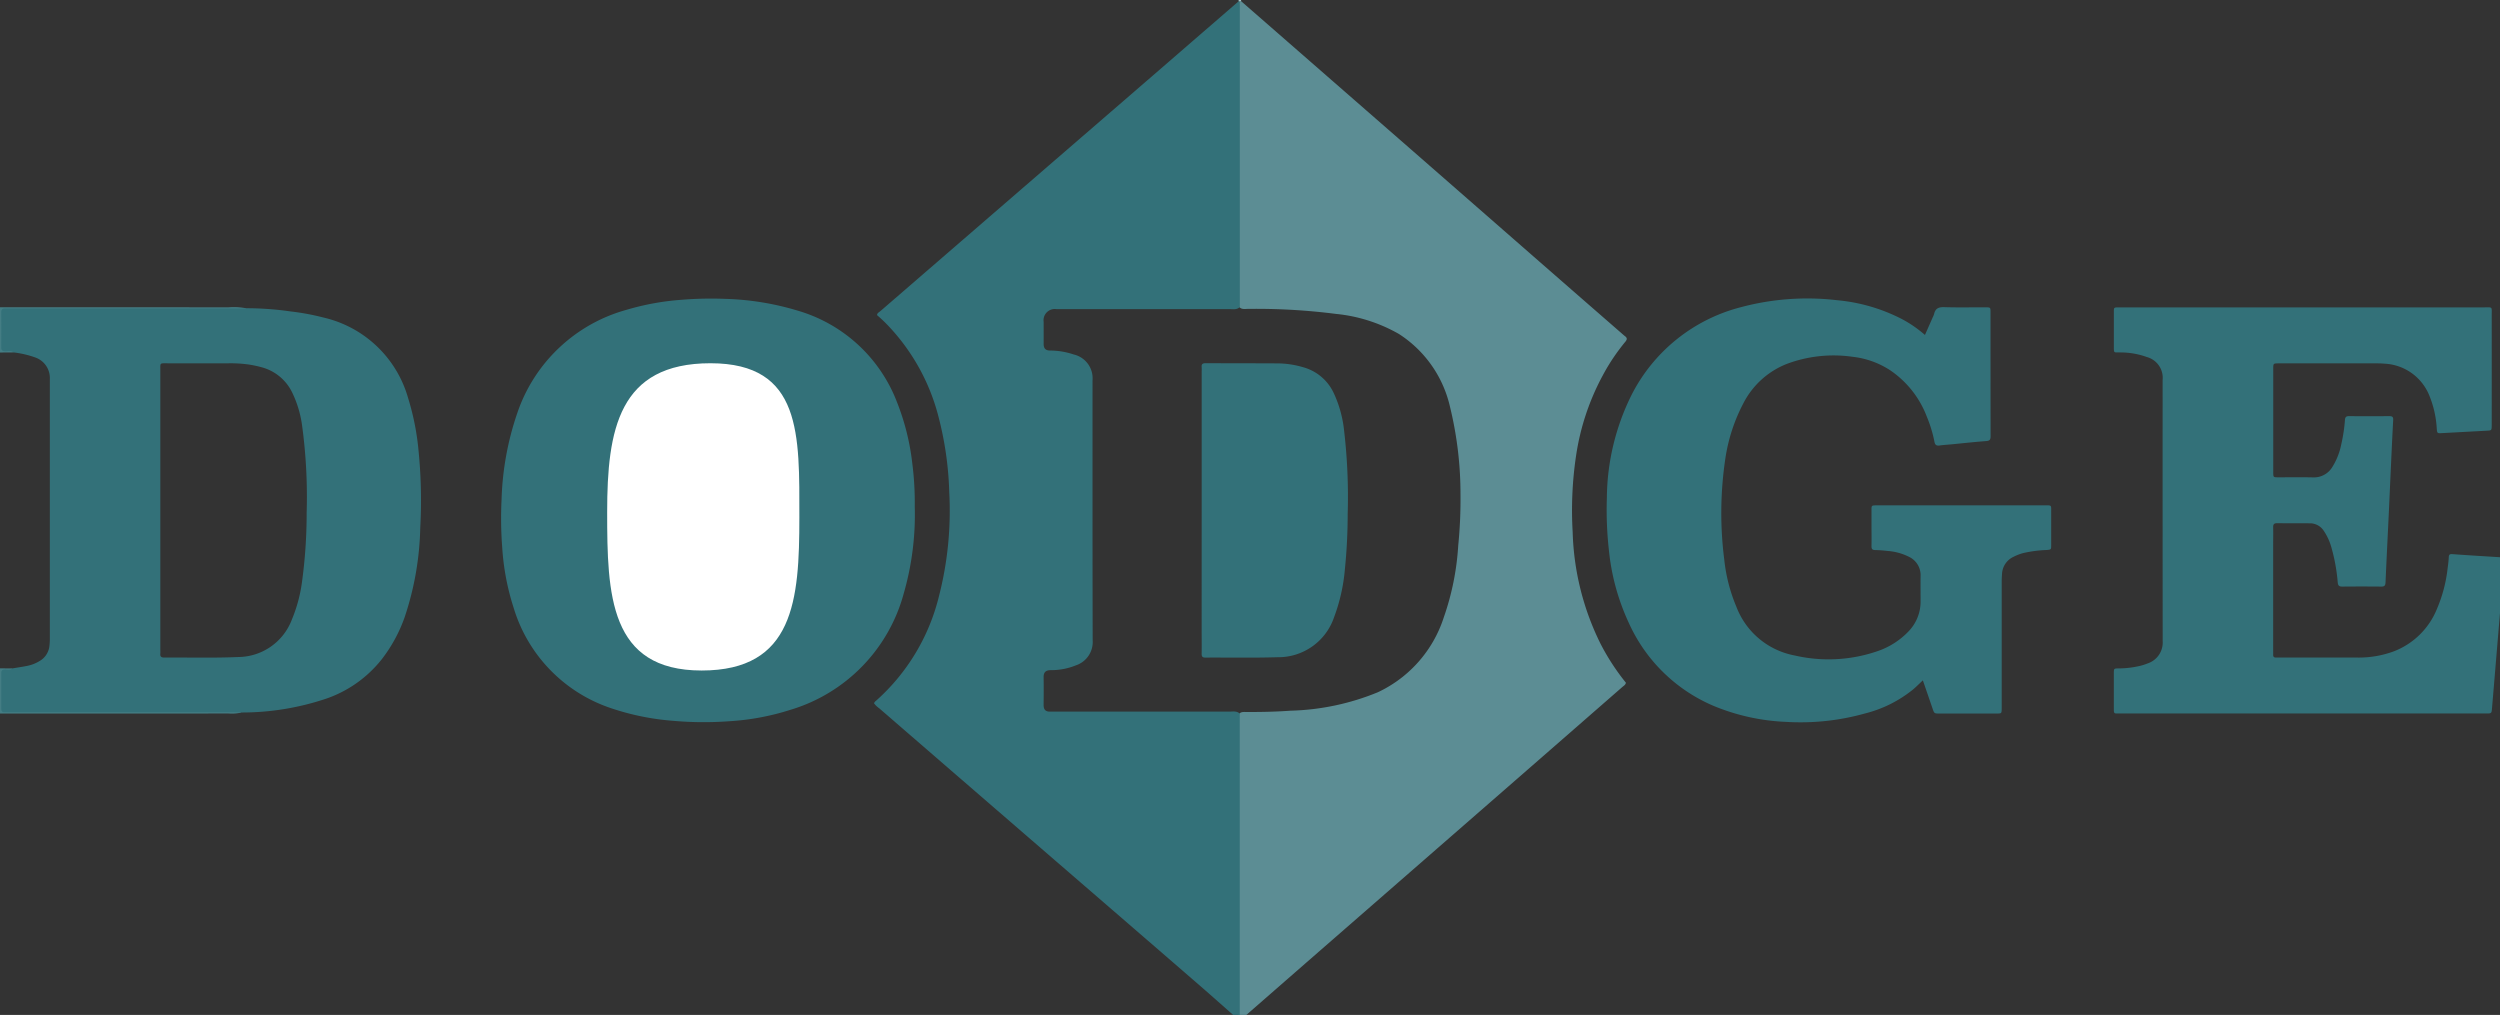 <svg xmlns="http://www.w3.org/2000/svg" xmlns:xlink="http://www.w3.org/1999/xlink" width="234" height="95" viewBox="0 0 234 95">
  <rect x="0" y="0" width="234" height="95" fill="#333333" stroke="none"/>
  <defs>
    <clipPath id="clip-path">
      <rect id="Rectangle_1504" data-name="Rectangle 1504" width="234" height="95" fill="#fff"/>
    </clipPath>
  </defs>
  <g id="Group_389" data-name="Group 389" transform="translate(-4021 10374)">
    <g id="Layer_1" transform="translate(4021 -10374)" clip-path="url(#clip-path)">
      <path id="Path_874" data-name="Path 874" d="M1.258,35.869,0,35.878V31.639q10.695,0,21.39.009a6.153,6.153,0,0,1,1.646.088c-.261.271-.6.2-.918.2q-10.32.009-20.641.005C.246,31.938.3,31.836.3,33.12c0,.592.013,1.184,0,1.775-.012.425.093.7.584.714.157,0,.357.025.38.261Z" transform="translate(0 -2.882)" fill="#447d84"/>
      <path id="Path_875" data-name="Path 875" d="M0,68.826l1.143.01c-.011.207-.183.243-.324.255-.422.036-.528.283-.523.66.01.82,0,1.64,0,2.461,0,.379.159.566.547.554.209-.007.419,0,.629,0q10.034,0,20.069,0c.35,0,.732-.1,1.033.2a3.693,3.693,0,0,1-1.189.086q-5.919.01-11.837.007l-9.55,0V68.827Z" transform="translate(0 -6.271)" fill="#447d84"/>
      <path id="Path_876" data-name="Path 876" d="M257.973,57.813l-.047.005-.047,0a.4.4,0,0,1-.163-.443l.258-.018v.459Z" transform="translate(-23.479 -5.225)" fill="#e2eaec"/>
      <path id="Path_877" data-name="Path 877" d="M127.558.122c0-.041,0-.081-.006-.122h.229a.475.475,0,0,1,.006.108.175.175,0,0,1-.112.07A.153.153,0,0,1,127.558.122Z" transform="translate(-11.621)" fill="#a3bfc2"/>
      <path id="Path_878" data-name="Path 878" d="M127.65.144l.131-.026q8.082,7.054,16.165,14.107,5.6,4.891,11.2,9.788,4.2,3.669,8.408,7.332a1.578,1.578,0,0,0,.131.111c.228.161.263.3.057.546a18.876,18.876,0,0,0-2.1,3.13,22.848,22.848,0,0,0-2.512,7.558,34.769,34.769,0,0,0-.314,7.134,25.05,25.05,0,0,0,2.615,10.458,21.259,21.259,0,0,0,2.368,3.632c-.036.2-.2.284-.324.392q-5.688,4.967-11.381,9.93-8.236,7.181-16.474,14.361-3.751,3.271-7.5,6.547c-.137.119-.237.308-.461.3a1.426,1.426,0,0,1-.185-.824q0-13.538,0-27.076a1.816,1.816,0,0,1,.072-.621c.131-.28.4-.273.639-.271,1.41.009,2.818-.018,4.225-.12a23,23,0,0,0,8.172-1.727,11.7,11.7,0,0,0,6.173-7.016,24.84,24.84,0,0,0,1.349-6.712,43.361,43.361,0,0,0,.212-4.795,34.424,34.424,0,0,0-1-8.269,11,11,0,0,0-4.77-6.746,14.784,14.784,0,0,0-5.9-1.876,58.8,58.8,0,0,0-8.206-.468c-.308,0-.663.093-.884-.252a2.361,2.361,0,0,1-.082-.851q0-13.339,0-26.678a1.733,1.733,0,0,1,.175-1Z" transform="translate(-11.614 -0.011)" fill="#5c8d94"/>
      <path id="Path_879" data-name="Path 879" d="M124.236.146c0,.152.012.3.012.457V28.358c0,.134,0,.267-.005.4-.286.272-.646.186-.98.187q-8.094.009-16.189,0a1.053,1.053,0,0,0-1.188,1.194c0,.687.005,1.375,0,2.062,0,.431.185.622.617.622a6.972,6.972,0,0,1,2.191.366,2.287,2.287,0,0,1,1.768,2.422c0,8.113-.007,16.226.013,24.339a2.3,2.3,0,0,1-1.569,2.338,6.135,6.135,0,0,1-2.345.45c-.485,0-.687.2-.678.684.016.859.008,1.718,0,2.577,0,.432.183.632.614.621.21-.006.42,0,.63,0q8.065,0,16.131,0c.334,0,.693-.084.983.183q0,14.316,0,28.633c-.192-.017-.265-.226-.441-.27-1.059-.933-2.111-1.872-3.177-2.8q-6.037-5.228-12.079-10.447Q99.524,74.125,90.5,66.312a2.211,2.211,0,0,1-.489-.468.441.441,0,0,1,.171-.228,19.19,19.19,0,0,0,5.906-9.8,32.143,32.143,0,0,0,.962-9.756,31.3,31.3,0,0,0-.97-6.9,19.324,19.324,0,0,0-5.044-8.97q-.184-.181-.374-.355c-.125-.115-.253-.225-.372-.33.022-.2.184-.26.294-.355q11.69-10.109,23.383-20.215,5.087-4.4,10.167-8.8l.1.012Z" transform="translate(-8.201 -0.012)" fill="#337179"/>
      <path id="Path_880" data-name="Path 880" d="M254.07,55.03c.184.1.125.289.162.443q-.4,4.788-.8,9.577-.17,2.053-.346,4.105c-.043.507-.042.51-.571.51q-5.378,0-10.757,0H218.247c-.57,0-.56.06-.559-.558,0-1.069,0-2.139,0-3.208,0-.438.008-.448.432-.452a8.9,8.9,0,0,0,2.039-.243,5.182,5.182,0,0,0,.705-.23A2.053,2.053,0,0,0,222.26,62.9q-.01-12.23-.005-24.459a2.013,2.013,0,0,0-1.47-2.138,7.28,7.28,0,0,0-2.522-.432c-.584-.014-.574.1-.574-.6,0-1.069,0-2.139,0-3.208,0-.4.011-.4.417-.41.115,0,.229,0,.344,0q16.935,0,33.872,0c.842,0,.735-.1.736.724q.005,5.041,0,10.081v.229c-.006.489-.006.485-.5.512-1.389.073-2.778.15-4.166.224-.43.023-.446.011-.478-.42a9.486,9.486,0,0,0-.68-3.055,4.765,4.765,0,0,0-4.227-3.026c-.3-.029-.61-.029-.914-.029q-4.4,0-8.812,0h-.172c-.494.007-.5.007-.5.506q0,4.84,0,9.68c0,.473.007.479.466.481,1.087,0,2.175-.017,3.26.007a2.01,2.01,0,0,0,1.816-.991,6.274,6.274,0,0,0,.828-2.12,14.922,14.922,0,0,0,.34-2.258c.018-.26.1-.367.379-.365q1.888.016,3.776,0c.265,0,.376.07.361.357-.083,1.543-.152,3.087-.225,4.631-.06,1.3-.115,2.592-.176,3.887-.105,2.23-.22,4.46-.316,6.69-.013.3-.109.393-.4.39q-1.831-.018-3.662,0c-.3,0-.386-.111-.412-.394a16.738,16.738,0,0,0-.573-3.2,5.305,5.305,0,0,0-.723-1.61,1.535,1.535,0,0,0-1.3-.72c-1.03,0-2.06,0-3.089-.01-.278,0-.364.112-.358.378.014.573,0,1.145,0,1.718v9.795c0,.134.005.268,0,.4-.008.185.061.291.26.286.115,0,.229,0,.343,0q3.635,0,7.268,0a9.421,9.421,0,0,0,3.47-.6,7.111,7.111,0,0,0,3.97-3.909,13.5,13.5,0,0,0,1.02-3.855c.045-.34.09-.682.106-1.024.011-.245.085-.313.344-.293,1.464.109,2.929.194,4.394.286.1.006.191,0,.286,0Z" transform="translate(-19.833 -2.883)" fill="#337179"/>
      <path id="Path_881" data-name="Path 881" d="M195.067,66.469c-.33.311-.6.58-.883.828a11.647,11.647,0,0,1-4.562,2.289,22.322,22.322,0,0,1-7.355.784,19.792,19.792,0,0,1-6.828-1.51,15.228,15.228,0,0,1-7.906-7.753,21.029,21.029,0,0,1-1.87-6.863,33.614,33.614,0,0,1-.185-4.856,21.985,21.985,0,0,1,2.323-9.645,15.908,15.908,0,0,1,10.227-8.19,23.981,23.981,0,0,1,9.009-.651,16.44,16.44,0,0,1,6.1,1.786,11.285,11.285,0,0,1,2.113,1.466c.26-.589.5-1.121.73-1.654a1.768,1.768,0,0,0,.13-.317c.117-.521.433-.649.952-.632,1.276.042,2.555.012,3.833.015.484,0,.493.006.493.451q0,5.813.007,11.627c0,.312-.087.417-.408.441-1.062.079-2.123.195-3.184.3-.4.038-.8.06-1.194.115-.287.04-.415-.066-.468-.342a12.2,12.2,0,0,0-.713-2.35,9.179,9.179,0,0,0-3.416-4.339A8.04,8.04,0,0,0,188.5,36.2a12.483,12.483,0,0,0-6.184.664,7.757,7.757,0,0,0-4.037,3.638,16.229,16.229,0,0,0-1.715,5.246,34.43,34.43,0,0,0-.1,9.416,15.519,15.519,0,0,0,1.131,4.417,7.272,7.272,0,0,0,5.459,4.572,14.049,14.049,0,0,0,7.716-.39,7.232,7.232,0,0,0,3-1.924,4,4,0,0,0,1.072-2.758c0-.783-.009-1.565,0-2.348a1.9,1.9,0,0,0-1.077-1.81,5.32,5.32,0,0,0-2.024-.554,11.339,11.339,0,0,0-1.141-.083c-.278,0-.359-.106-.353-.374.015-.649,0-1.3,0-1.947,0-.478,0-.954,0-1.432,0-.422.009-.423.452-.432.057,0,.115,0,.172,0h15.562c.711,0,.631-.045.633.658,0,1.031,0,2.062,0,3.093,0,.39-.01.389-.409.429a11.4,11.4,0,0,0-2.261.3,4.675,4.675,0,0,0-.849.334,1.858,1.858,0,0,0-1.081,1.573c-.015.228-.031.457-.031.685q0,5.813,0,11.627c0,.1,0,.191,0,.287-.006.5-.006.5-.5.5q-2.661,0-5.322,0c-.491,0-.492,0-.662-.5-.291-.847-.58-1.694-.9-2.618Z" transform="translate(-15.075 -2.801)" fill="#337179"/>
      <path id="Path_882" data-name="Path 882" d="M90.324,50.234a26.666,26.666,0,0,1-1.027,8.1A15.623,15.623,0,0,1,78.666,69.246a23.252,23.252,0,0,1-5.712,1.063,32.483,32.483,0,0,1-5.254-.04,23.78,23.78,0,0,1-5.859-1.2,14.237,14.237,0,0,1-9.069-9.4,23,23,0,0,1-1.061-5.6,36.067,36.067,0,0,1-.062-4.518,27.374,27.374,0,0,1,1.484-8.125A15.014,15.014,0,0,1,63.342,31.8a24.078,24.078,0,0,1,5.215-.943,33.39,33.39,0,0,1,4-.083,25.846,25.846,0,0,1,6.8,1.1,14.21,14.21,0,0,1,9.324,8.622,22.273,22.273,0,0,1,1.4,5.586,29.01,29.01,0,0,1,.242,4.154Z" transform="translate(-4.702 -2.801)" fill="#337179"/>
      <path id="Path_883" data-name="Path 883" d="M39.164,44.837a23.949,23.949,0,0,0-.958-4.7,10.74,10.74,0,0,0-7.916-7.523,22.616,22.616,0,0,0-3.086-.573,29.235,29.235,0,0,0-4.156-.3c-.171.007-.342.022-.513.022L1,31.764c-.152,0-.305.009-.457,0-.279-.018-.42.075-.416.385.011,1.087.009,2.174,0,3.26,0,.274.114.36.377.369s.535-.1.768.1a9.066,9.066,0,0,1,2.053.477,2.035,2.035,0,0,1,1.351,2V62.632a5.968,5.968,0,0,1-.04.742,1.851,1.851,0,0,1-.958,1.412,3.462,3.462,0,0,1-1.114.43c-.467.093-.938.162-1.407.241-.214.192-.473.088-.712.1-.21.014-.315.091-.315.309q0,1.687,0,3.374c0,.206.077.327.3.323.114,0,.228,0,.343,0H21.9c.228,0,.456.013.684.02a24.818,24.818,0,0,0,7.97-1.3,11.324,11.324,0,0,0,5.165-3.652,13.976,13.976,0,0,0,2.178-4,28.128,28.128,0,0,0,1.451-8.365,46.844,46.844,0,0,0-.186-7.431Zm-10.45,6.114a47.451,47.451,0,0,1-.441,6.448,13.9,13.9,0,0,1-.937,3.468,5.416,5.416,0,0,1-5.043,3.523c-2.3.1-4.614.033-6.921.049-.276,0-.383-.1-.355-.367.013-.132,0-.267,0-.4V38.185c0-.191,0-.382,0-.573.011-.782-.107-.714.689-.715q2.861,0,5.721,0a12.159,12.159,0,0,1,1.881.116,10.34,10.34,0,0,1,1.172.25,4.438,4.438,0,0,1,2.9,2.411,10.2,10.2,0,0,1,.9,3,49.613,49.613,0,0,1,.432,8.279Z" transform="translate(-0.011 -2.892)" fill="#337179"/>
      <path id="Path_884" data-name="Path 884" d="M123.751,51.125V38.18a3.464,3.464,0,0,0,0-.4c-.04-.318.121-.379.4-.378,2.25.011,4.5.006,6.751.019a8.6,8.6,0,0,1,2.365.365,4.449,4.449,0,0,1,2.838,2.4,10.914,10.914,0,0,1,.948,3.283,53.489,53.489,0,0,1,.364,8.056,50.9,50.9,0,0,1-.26,5.144,16.793,16.793,0,0,1-1.011,4.505,5.512,5.512,0,0,1-5.3,3.75c-2.248.07-4.5.02-6.75.035-.29,0-.352-.115-.347-.374.012-.725,0-1.451,0-2.176Z" transform="translate(-11.274 -3.408)" fill="#337179"/>
    </g>
    <path id="Path_951" data-name="Path 951" d="M11.5,0c8.583,0,8.32,6.707,8.32,14.439s-.5,14.321-9.146,14.321-8.843-7.1-8.843-14.829S2.917,0,11.5,0Z" transform="translate(4076 -10340)" fill="#fff"/>
  </g>
</svg>
